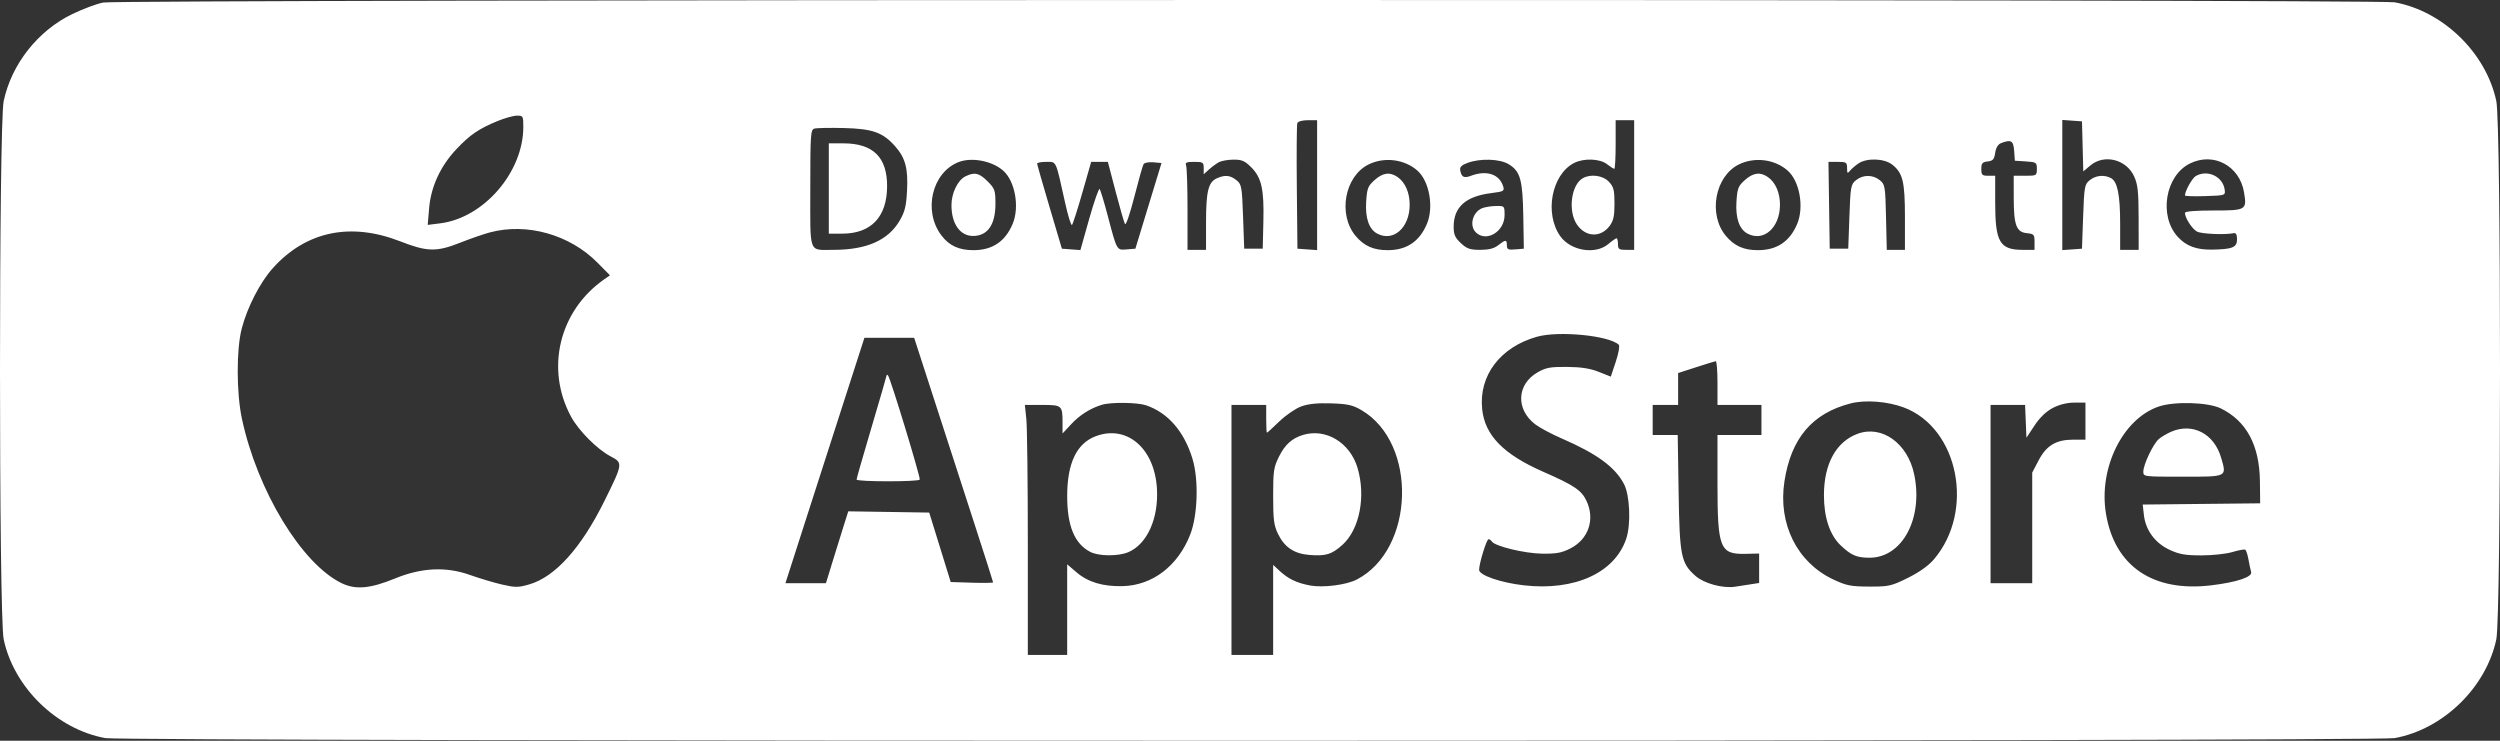 <svg width="162" height="48" viewBox="0 0 162 48" fill="none" xmlns="http://www.w3.org/2000/svg">
<rect x="0" y="0" width="162" height="48" fill="#333333" stroke="none"/>
<path fill-rule="evenodd" clip-rule="evenodd" d="M6.693 0.164C6.28 0.241 5.38 0.576 4.692 0.908C2.457 1.986 0.748 4.152 0.239 6.551C-0.08 8.058 -0.08 39.922 0.239 41.429C0.902 44.556 3.692 47.264 6.833 47.83C8.088 48.057 153.912 48.057 155.167 47.83C158.308 47.264 161.098 44.556 161.761 41.429C162.08 39.922 162.08 8.058 161.761 6.551C161.098 3.424 158.308 0.715 155.167 0.149C154.011 -0.059 7.802 -0.045 6.693 0.164ZM32.245 7.842C31.024 8.345 30.458 8.731 29.58 9.66C28.543 10.757 27.924 12.095 27.807 13.493L27.716 14.574L28.527 14.472C31.357 14.116 33.911 11.153 33.911 8.224C33.911 7.522 33.893 7.489 33.499 7.493C33.272 7.495 32.708 7.652 32.245 7.842ZM84.067 7.979C84.027 8.084 84.012 9.957 84.034 12.142L84.074 16.115L84.712 16.161L85.349 16.207V11.998V7.789H84.745C84.395 7.789 84.109 7.869 84.067 7.979ZM104.694 9.364C104.694 10.231 104.654 10.94 104.606 10.94C104.557 10.94 104.345 10.805 104.135 10.639C103.673 10.275 102.625 10.239 101.995 10.564C100.539 11.318 100.066 13.844 101.108 15.308C101.784 16.258 103.381 16.518 104.217 15.815C104.462 15.608 104.703 15.44 104.753 15.44C104.803 15.44 104.844 15.608 104.844 15.815C104.844 16.143 104.909 16.19 105.369 16.19H105.894V11.989V7.789H105.294H104.694V9.364ZM133.637 11.989V16.207L134.275 16.161L134.912 16.115L134.987 14.038C135.058 12.082 135.082 11.945 135.416 11.676C135.806 11.361 136.352 11.307 136.79 11.541C137.213 11.768 137.385 12.622 137.386 14.502L137.386 16.19H137.986H138.586L138.583 14.127C138.58 12.426 138.53 11.954 138.295 11.437C137.789 10.324 136.356 9.964 135.454 10.723L134.997 11.107L134.955 9.486L134.912 7.864L134.275 7.818L133.637 7.772V11.989ZM52.769 8.334C52.528 8.405 52.507 8.722 52.507 12.209C52.507 16.55 52.371 16.19 54.011 16.19C56.153 16.19 57.55 15.574 58.295 14.303C58.634 13.724 58.724 13.364 58.776 12.36C58.852 10.923 58.67 10.237 58.016 9.493C57.216 8.581 56.551 8.342 54.681 8.297C53.774 8.275 52.914 8.291 52.769 8.334ZM129.663 9.277C129.472 9.351 129.336 9.577 129.288 9.904C129.226 10.327 129.143 10.422 128.801 10.462C128.456 10.502 128.389 10.581 128.389 10.949C128.389 11.338 128.441 11.389 128.839 11.389H129.288V13.119C129.288 15.69 129.58 16.19 131.078 16.19H131.838V15.674C131.838 15.203 131.796 15.155 131.354 15.112C130.662 15.044 130.493 14.601 130.49 12.852L130.488 11.389H131.238C131.968 11.389 131.988 11.378 131.988 10.948C131.988 10.527 131.954 10.504 131.275 10.46L130.563 10.414L130.517 9.777C130.469 9.108 130.321 9.022 129.663 9.277ZM53.707 12.214V15.14H54.575C56.447 15.14 57.472 14.063 57.484 12.084C57.495 10.192 56.579 9.289 54.65 9.289H53.707V12.214ZM62.105 10.508C60.385 11.191 59.808 13.674 61.001 15.252C61.507 15.921 62.135 16.211 63.079 16.211C64.307 16.211 65.143 15.65 65.621 14.505C66.077 13.415 65.779 11.743 65.007 11.058C64.293 10.423 62.955 10.169 62.105 10.508ZM78.975 10.514C78.811 10.606 78.524 10.818 78.338 10.986L78.001 11.292V10.891C78.001 10.521 77.953 10.489 77.385 10.489C76.885 10.489 76.786 10.534 76.86 10.727C76.91 10.857 76.951 12.14 76.951 13.577V16.19H77.551H78.151V14.412C78.151 12.412 78.297 11.808 78.84 11.56C79.374 11.317 79.716 11.348 80.121 11.676C80.455 11.945 80.48 12.082 80.55 14.038L80.625 16.115H81.225H81.825L81.867 14.348C81.917 12.258 81.748 11.508 81.076 10.836C80.664 10.424 80.469 10.34 79.928 10.344C79.569 10.347 79.141 10.423 78.975 10.514ZM88.682 10.657C87.13 11.425 86.682 13.905 87.845 15.288C88.395 15.942 89.001 16.211 89.923 16.211C91.15 16.211 91.987 15.65 92.465 14.505C92.921 13.415 92.623 11.743 91.851 11.058C91.017 10.317 89.704 10.151 88.682 10.657ZM95.097 10.555C94.712 10.696 94.585 10.823 94.622 11.031C94.7 11.475 94.865 11.563 95.307 11.395C96.328 11.007 97.164 11.281 97.408 12.084C97.497 12.377 97.433 12.413 96.64 12.512C94.974 12.72 94.197 13.415 94.197 14.697C94.197 15.2 94.286 15.403 94.663 15.755C95.054 16.12 95.254 16.19 95.917 16.19C96.479 16.19 96.816 16.103 97.087 15.89C97.566 15.513 97.646 15.514 97.646 15.899C97.646 16.163 97.725 16.201 98.195 16.161L98.745 16.115L98.71 14.021C98.669 11.646 98.517 11.101 97.767 10.643C97.19 10.291 95.93 10.249 95.097 10.555ZM112.676 10.657C111.124 11.425 110.676 13.905 111.839 15.288C112.389 15.942 112.995 16.211 113.917 16.211C115.145 16.211 115.981 15.65 116.459 14.505C116.915 13.415 116.617 11.743 115.845 11.058C115.011 10.317 113.698 10.151 112.676 10.657ZM120.436 10.586C120.233 10.722 119.981 10.938 119.878 11.065C119.717 11.264 119.691 11.24 119.691 10.893C119.691 10.522 119.642 10.489 119.088 10.489H118.484L118.525 13.302L118.566 16.115H119.166H119.766L119.841 14.038C119.911 12.082 119.936 11.945 120.27 11.676C120.722 11.31 121.359 11.31 121.811 11.676C122.148 11.948 122.168 12.064 122.214 14.076L122.263 16.19H122.851H123.44V14.085C123.44 11.767 123.305 11.209 122.613 10.665C122.103 10.264 120.982 10.223 120.436 10.586ZM141.912 10.592C140.308 11.382 139.875 13.978 141.118 15.346C141.663 15.944 142.328 16.192 143.343 16.175C144.67 16.152 144.96 16.032 144.96 15.508C144.96 15.212 144.892 15.079 144.755 15.108C144.192 15.227 142.657 15.162 142.367 15.007C142.049 14.836 141.585 14.119 141.585 13.797C141.585 13.695 142.248 13.64 143.45 13.64C145.552 13.64 145.607 13.607 145.413 12.458C145.123 10.74 143.436 9.841 141.912 10.592ZM67.206 10.602C67.208 10.664 67.569 11.93 68.01 13.415L68.81 16.115L69.41 16.16L70.01 16.205L70.584 14.17C70.9 13.051 71.203 12.187 71.257 12.25C71.312 12.313 71.541 13.069 71.768 13.929C72.384 16.267 72.355 16.216 73.012 16.161L73.573 16.115L74.419 13.339L75.266 10.564L74.737 10.517C74.445 10.49 74.161 10.544 74.104 10.635C74.047 10.727 73.777 11.683 73.503 12.759C73.219 13.873 72.958 14.63 72.897 14.515C72.838 14.405 72.565 13.454 72.29 12.402L71.789 10.489H71.248H70.708L70.139 12.477C69.826 13.57 69.523 14.515 69.466 14.577C69.41 14.639 69.21 13.998 69.022 13.152C68.394 10.316 68.474 10.489 67.797 10.489C67.471 10.489 67.205 10.54 67.206 10.602ZM62.554 11.431C62.059 11.679 61.655 12.514 61.655 13.292C61.654 14.498 62.208 15.29 63.051 15.29C63.995 15.29 64.504 14.563 64.504 13.216C64.504 12.328 64.467 12.223 63.994 11.749C63.447 11.202 63.146 11.136 62.554 11.431ZM89.071 11.67C88.642 12.054 88.583 12.204 88.528 13.071C88.461 14.128 88.71 14.852 89.24 15.135C90.287 15.696 91.347 14.756 91.347 13.267C91.347 12.484 91.057 11.818 90.565 11.474C90.07 11.127 89.611 11.187 89.071 11.67ZM113.066 11.67C112.636 12.054 112.577 12.204 112.522 13.071C112.455 14.128 112.705 14.852 113.234 15.135C114.281 15.696 115.342 14.756 115.342 13.267C115.342 12.484 115.052 11.818 114.559 11.474C114.065 11.127 113.605 11.187 113.066 11.67ZM142.284 11.409C142.051 11.545 141.585 12.382 141.585 12.666C141.585 12.713 142.176 12.732 142.898 12.708C144.201 12.665 144.21 12.662 144.159 12.29C144.043 11.436 143.044 10.967 142.284 11.409ZM102.557 11.552C101.808 11.988 101.597 13.678 102.182 14.544C102.743 15.374 103.725 15.417 104.306 14.637C104.553 14.306 104.619 13.998 104.619 13.189C104.618 12.31 104.566 12.107 104.255 11.776C103.867 11.363 103.064 11.256 102.557 11.552ZM96.044 13.491C95.426 13.739 95.195 14.617 95.632 15.054C96.302 15.724 97.496 15.015 97.496 13.946C97.496 13.343 97.492 13.339 96.934 13.349C96.624 13.354 96.224 13.418 96.044 13.491ZM31.732 15.063C31.317 15.175 30.455 15.474 29.816 15.728C28.293 16.334 27.676 16.32 25.941 15.641C22.713 14.38 19.826 14.986 17.678 17.378C16.851 18.3 16.026 19.901 15.665 21.29C15.312 22.643 15.318 25.467 15.677 27.14C16.678 31.805 19.549 36.536 22.14 37.791C23.044 38.229 23.988 38.145 25.606 37.482C27.322 36.779 28.913 36.706 30.462 37.26C31.081 37.48 32.017 37.76 32.544 37.881C33.395 38.076 33.589 38.075 34.305 37.866C35.974 37.381 37.662 35.505 39.166 32.465C40.374 30.021 40.377 29.997 39.561 29.568C38.7 29.114 37.502 27.913 37.011 27.01C35.324 23.91 36.233 20.135 39.155 18.099L39.526 17.841L38.718 17.023C36.916 15.197 34.13 14.416 31.732 15.063ZM99.599 21.82C97.216 22.49 95.82 24.333 96.044 26.512C96.219 28.208 97.42 29.439 100.007 30.573C101.999 31.447 102.48 31.769 102.801 32.447C103.369 33.645 102.943 34.929 101.779 35.529C101.2 35.827 100.866 35.889 99.922 35.877C98.784 35.861 96.858 35.393 96.669 35.086C96.619 35.006 96.524 34.94 96.457 34.94C96.33 34.94 95.846 36.512 95.846 36.927C95.846 37.275 97.25 37.759 98.751 37.93C102.044 38.304 104.647 37.115 105.382 34.901C105.693 33.966 105.616 32.097 105.237 31.37C104.662 30.267 103.479 29.401 101.193 28.41C100.541 28.128 99.772 27.717 99.485 27.498C98.208 26.523 98.281 24.905 99.638 24.127C100.177 23.819 100.459 23.767 101.545 23.776C102.459 23.784 103.041 23.875 103.6 24.097L104.381 24.406L104.704 23.435C104.883 22.898 104.97 22.409 104.898 22.341C104.265 21.742 101.013 21.423 99.599 21.82ZM54.697 25.977C53.972 28.226 52.82 31.803 52.137 33.928L50.896 37.79H52.208H53.521L53.924 36.478C54.145 35.756 54.471 34.708 54.647 34.149L54.968 33.134L57.59 33.174L60.213 33.215L60.91 35.465L61.606 37.715L62.98 37.759C63.736 37.782 64.354 37.773 64.354 37.738C64.354 37.703 63.821 36.03 63.169 34.02C62.518 32.01 61.367 28.458 60.611 26.128L59.238 21.89H57.626H56.014L54.697 25.977ZM109.906 23.797L108.743 24.173V25.206V26.24H107.919H107.094V27.215V28.19H107.905H108.716L108.774 31.903C108.839 36.045 108.93 36.496 109.872 37.323C110.429 37.813 111.643 38.141 112.438 38.018C112.716 37.975 113.179 37.904 113.467 37.859L113.992 37.777V36.823V35.869L113.112 35.889C111.452 35.928 111.293 35.53 111.293 31.345V28.19H112.717H114.142V27.215V26.24H112.717H111.293V24.815C111.293 24.031 111.242 23.397 111.18 23.405C111.118 23.414 110.545 23.59 109.906 23.797ZM57.456 24.312C57.456 24.352 57.017 25.863 56.481 27.671C55.945 29.478 55.506 31.009 55.506 31.074C55.506 31.223 59.517 31.227 59.599 31.078C59.664 30.957 57.692 24.476 57.544 24.329C57.496 24.28 57.456 24.272 57.456 24.312ZM119.916 26.142C117.431 26.785 116.065 28.393 115.632 31.189C115.205 33.94 116.449 36.443 118.791 37.546C119.649 37.95 119.928 38.005 121.123 38.01C122.396 38.015 122.551 37.98 123.627 37.449C124.361 37.086 124.966 36.656 125.31 36.254C127.987 33.127 126.922 27.734 123.365 26.403C122.305 26.006 120.863 25.897 119.916 26.142ZM71.401 26.23C70.656 26.457 69.967 26.892 69.415 27.485L68.853 28.09V27.402C68.853 26.271 68.817 26.24 67.541 26.24H66.411L66.507 27.162C66.56 27.669 66.603 31.314 66.603 35.262V42.441H67.878H69.153V39.504V36.567L69.759 37.086C70.504 37.724 71.472 38.014 72.749 37.982C74.681 37.934 76.329 36.675 77.126 34.64C77.614 33.395 77.684 31.081 77.274 29.733C76.735 27.956 75.687 26.748 74.267 26.264C73.703 26.072 71.989 26.051 71.401 26.23ZM84.316 26.337C83.954 26.47 83.317 26.907 82.9 27.309C82.484 27.711 82.122 28.04 82.096 28.04C82.071 28.04 82.05 27.635 82.05 27.14V26.24H80.925H79.8V34.34V42.441H81.15H82.5V39.523V36.605L82.912 36.987C83.478 37.513 84.019 37.773 84.886 37.938C85.725 38.097 87.24 37.906 87.916 37.556C91.68 35.609 91.874 28.718 88.226 26.579C87.656 26.245 87.335 26.173 86.259 26.138C85.362 26.109 84.776 26.169 84.316 26.337ZM133.024 26.434C132.59 26.661 132.182 27.052 131.838 27.572L131.313 28.365L131.269 27.302L131.225 26.24H130.107H128.988V32.015V37.79H130.338H131.688V34.207V30.624L132.1 29.837C132.608 28.867 133.237 28.49 134.347 28.49H135.137V27.29V26.09H134.411C133.945 26.09 133.448 26.214 133.024 26.434ZM139.88 26.345C137.549 27.144 135.978 30.337 136.466 33.286C137.028 36.696 139.521 38.388 143.299 37.928C144.959 37.725 145.968 37.387 145.873 37.064C145.833 36.927 145.756 36.562 145.7 36.251C145.645 35.941 145.552 35.657 145.493 35.62C145.434 35.584 145.06 35.652 144.662 35.772C144.263 35.892 143.357 35.99 142.649 35.989C141.604 35.988 141.214 35.919 140.583 35.625C139.648 35.19 139.035 34.356 138.924 33.371L138.848 32.695L142.653 32.655L146.459 32.615L146.443 31.19C146.416 28.854 145.571 27.279 143.91 26.465C143.085 26.061 140.899 25.996 139.88 26.345ZM140.69 27.977C140.404 28.102 140.04 28.318 139.882 28.459C139.518 28.782 138.89 30.106 138.888 30.553C138.886 30.89 138.891 30.89 141.44 30.89C144.359 30.89 144.296 30.921 143.928 29.657C143.476 28.1 142.079 27.375 140.69 27.977ZM120.384 28.105C118.982 28.617 118.191 30.055 118.191 32.09C118.191 33.532 118.573 34.675 119.278 35.342C119.962 35.99 120.314 36.14 121.151 36.14C123.275 36.14 124.641 33.575 124.036 30.723C123.612 28.724 121.951 27.534 120.384 28.105ZM71.027 28.257C69.771 28.718 69.152 30.006 69.154 32.155C69.155 34.088 69.633 35.238 70.653 35.765C71.197 36.047 72.454 36.056 73.106 35.784C74.332 35.271 75.086 33.6 74.969 31.653C74.813 29.053 73.034 27.521 71.027 28.257ZM84.436 28.183C83.722 28.4 83.267 28.809 82.882 29.582C82.536 30.276 82.5 30.521 82.5 32.147C82.5 33.664 82.549 34.047 82.812 34.592C83.231 35.458 83.856 35.879 84.841 35.96C85.909 36.049 86.299 35.929 86.996 35.3C88.101 34.301 88.517 32.168 87.968 30.318C87.481 28.68 85.917 27.735 84.436 28.183Z" fill="white"/>
</svg>
